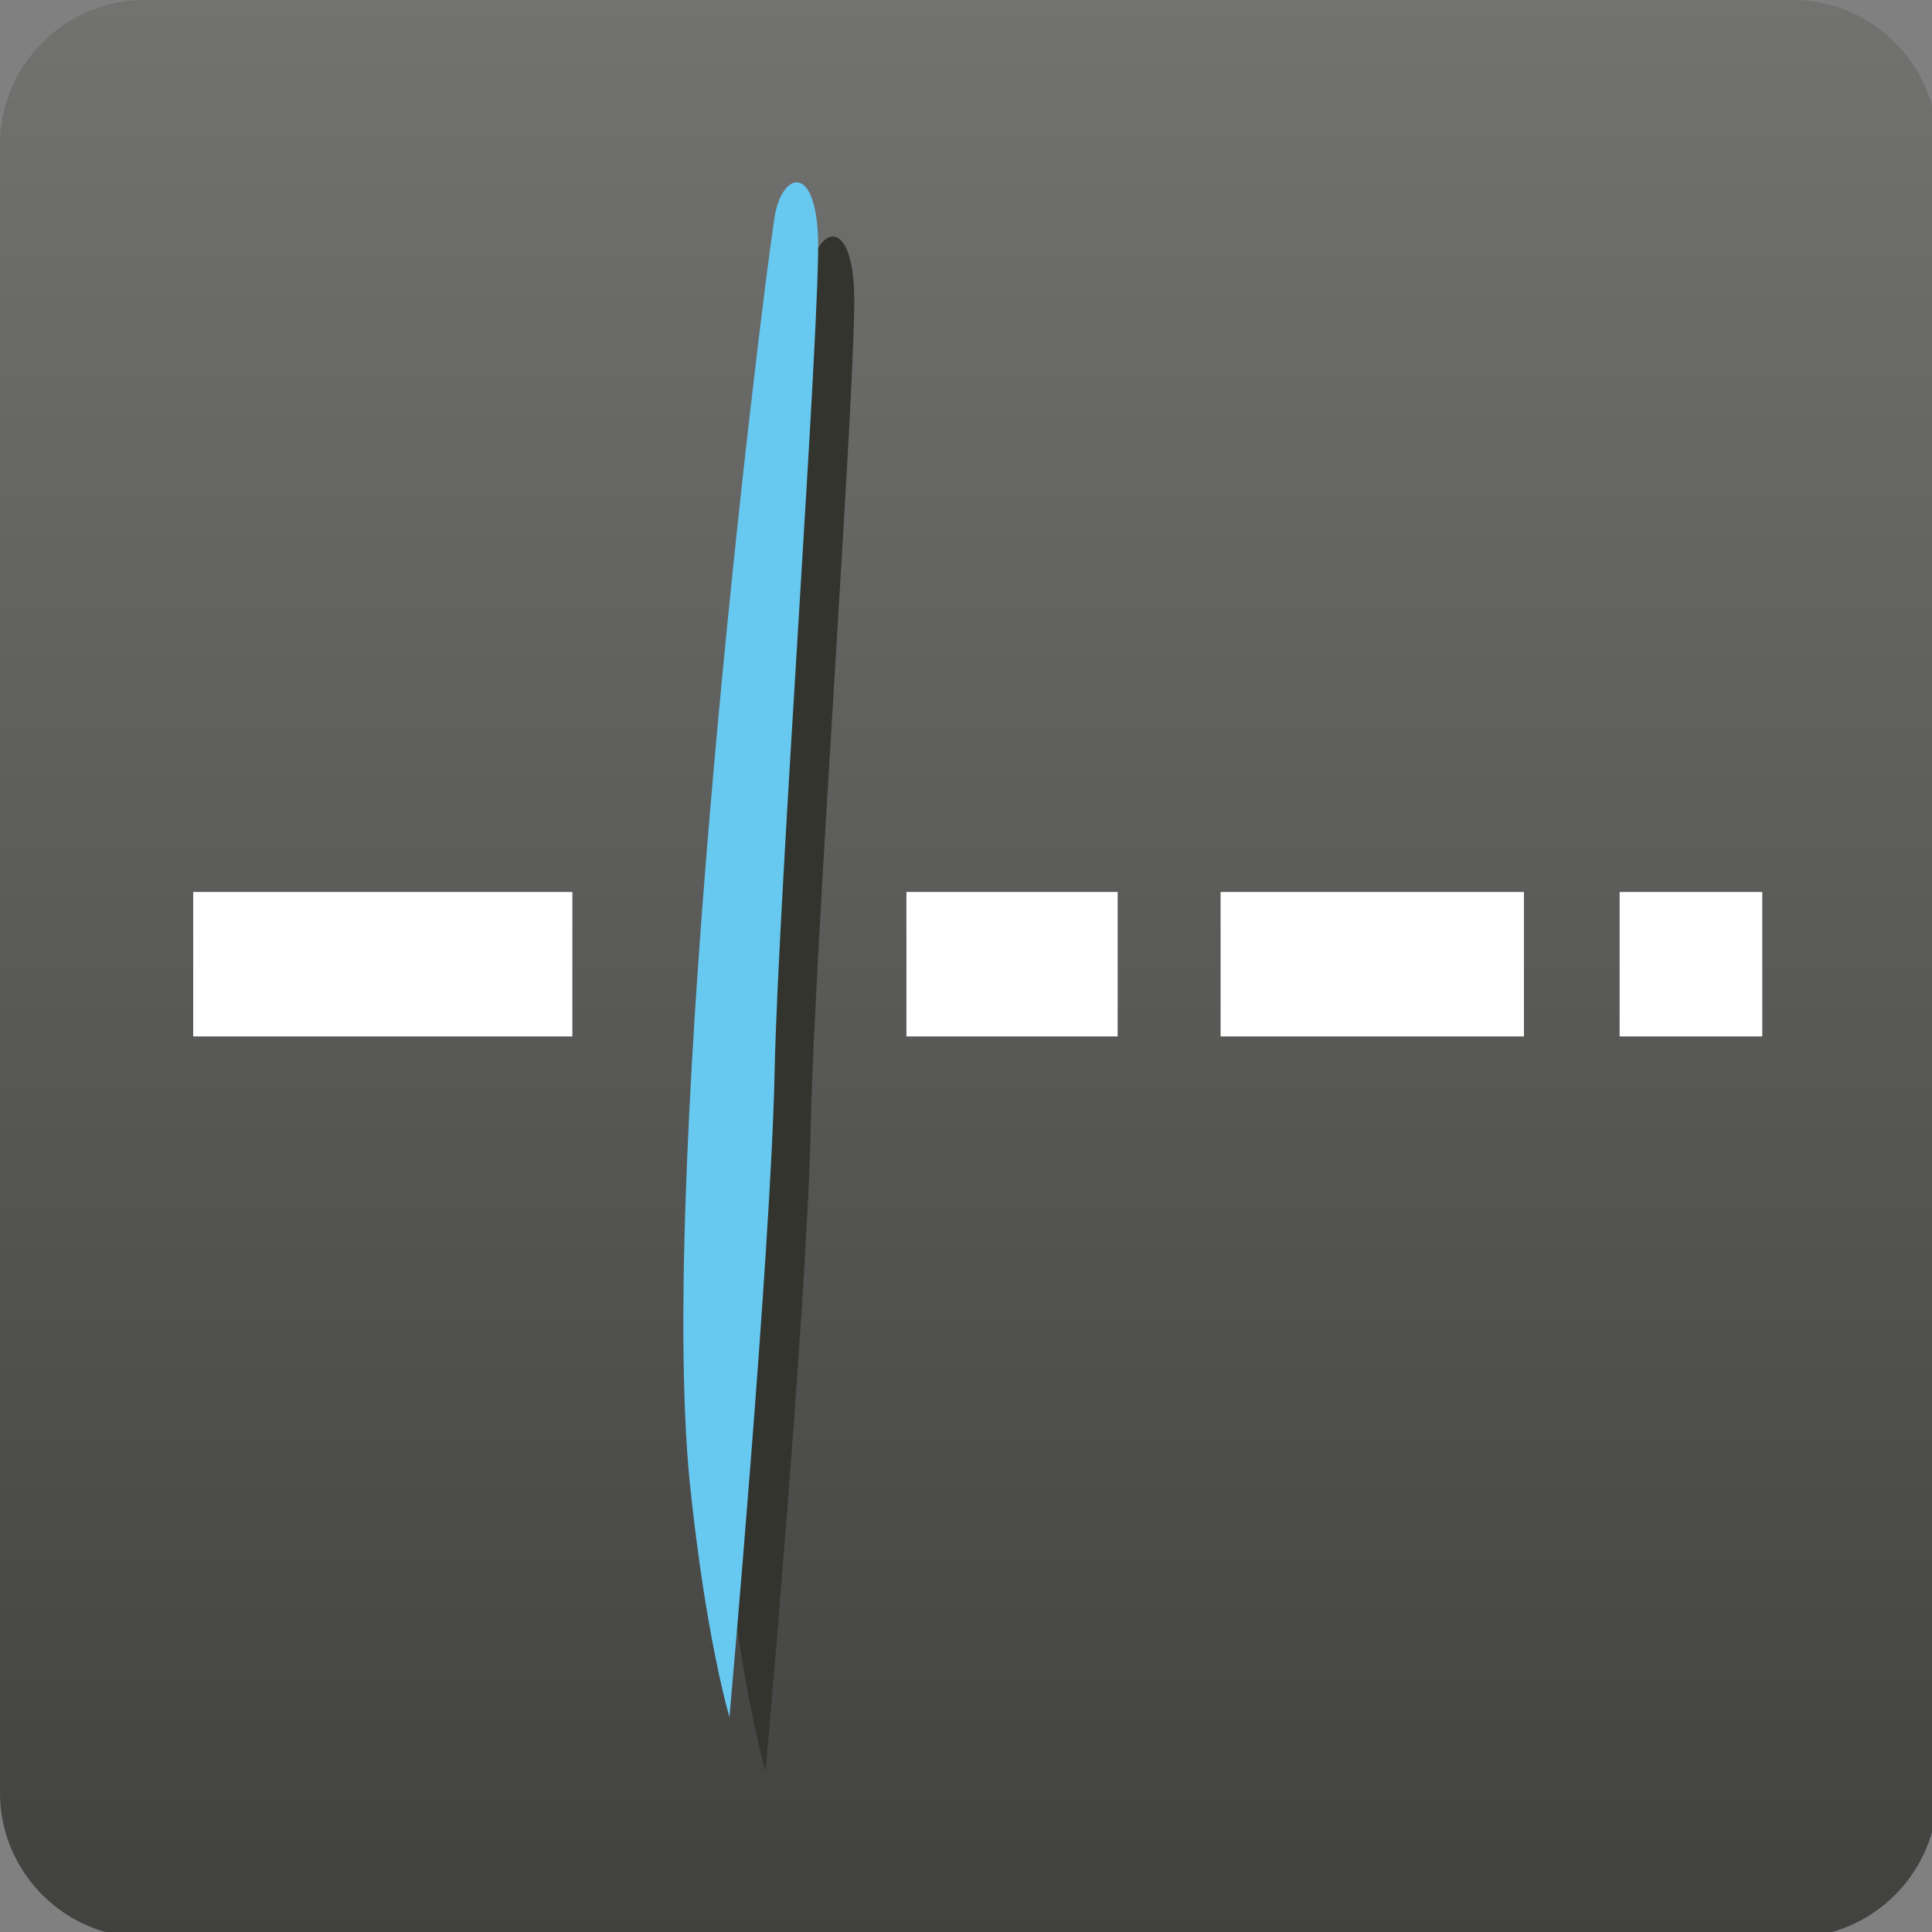 <?xml version="1.0" encoding="utf-8"?>
<!-- Generator: Adobe Illustrator 15.1.0, SVG Export Plug-In  -->
<!DOCTYPE svg>
<svg version="1.2" baseProfile="tiny"
	 xmlns="http://www.w3.org/2000/svg" xmlns:xlink="http://www.w3.org/1999/xlink" xmlns:a="http://ns.adobe.com/AdobeSVGViewerExtensions/3.0/"
	 x="0px" y="0px" width="107px" height="107px" viewBox="0 0 107 107" overflow="visible" xml:space="preserve">
<rect x="0" y="0" width="107" height="107" fill="#808080" stroke="none"/>
<defs>
</defs>
<g>
	<linearGradient id="SVGID_1_" gradientUnits="userSpaceOnUse" x1="53.666" y1="0" x2="53.666" y2="107.333">
		<stop  offset="0" style="stop-color:#727270"/>
		<stop  offset="1" style="stop-color:#41413F"/>
		<a:midPointStop  offset="0" style="stop-color:#727270"/>
		<a:midPointStop  offset="0.5" style="stop-color:#727270"/>
		<a:midPointStop  offset="1" style="stop-color:#41413F"/>
	</linearGradient>
	<path fill="url(#SVGID_1_)" d="M107.3,99.3c0,4.4-3.6,8-8,8H8c-4.4,0-8-3.6-8-8V8c0-4.4,3.6-8,8-8h91.3c4.4,0,8,3.6,8,8V99.3z"/>
</g>
<g>
	<g  a:adobe-opacity-share="1">
		<path fill="#33342E"  a:adobe-opacity-share="0" d="M44.9,15C44,20.9,38.4,67,40.2,85.1c0.9,8.7,2.2,13,2.2,13s2.3-25.8,2.5-35.7
			c0.2-9.9,2.6-42.4,2.4-46.4S45.3,12.6,44.9,15z"/>
	</g>
	<g>
		<path fill="#67C8F0" d="M42.9,12C42,17.9,36.4,64,38.2,82.1c0.9,8.7,2.2,13,2.2,13s2.3-25.8,2.5-35.7c0.2-9.9,2.6-42.4,2.4-46.4
			S43.3,9.6,42.9,12z"/>
	</g>
</g>
<rect x="10.7" y="49.4" fill="#FFFFFF" width="21" height="8"/>
<rect x="67.6" y="49.4" fill="#FFFFFF" width="16.8" height="8"/>
<rect x="50.2" y="49.4" fill="#FFFFFF" width="11.7" height="8"/>
<rect x="89.7" y="49.4" fill="#FFFFFF" width="7.9" height="8"/>
</svg>
